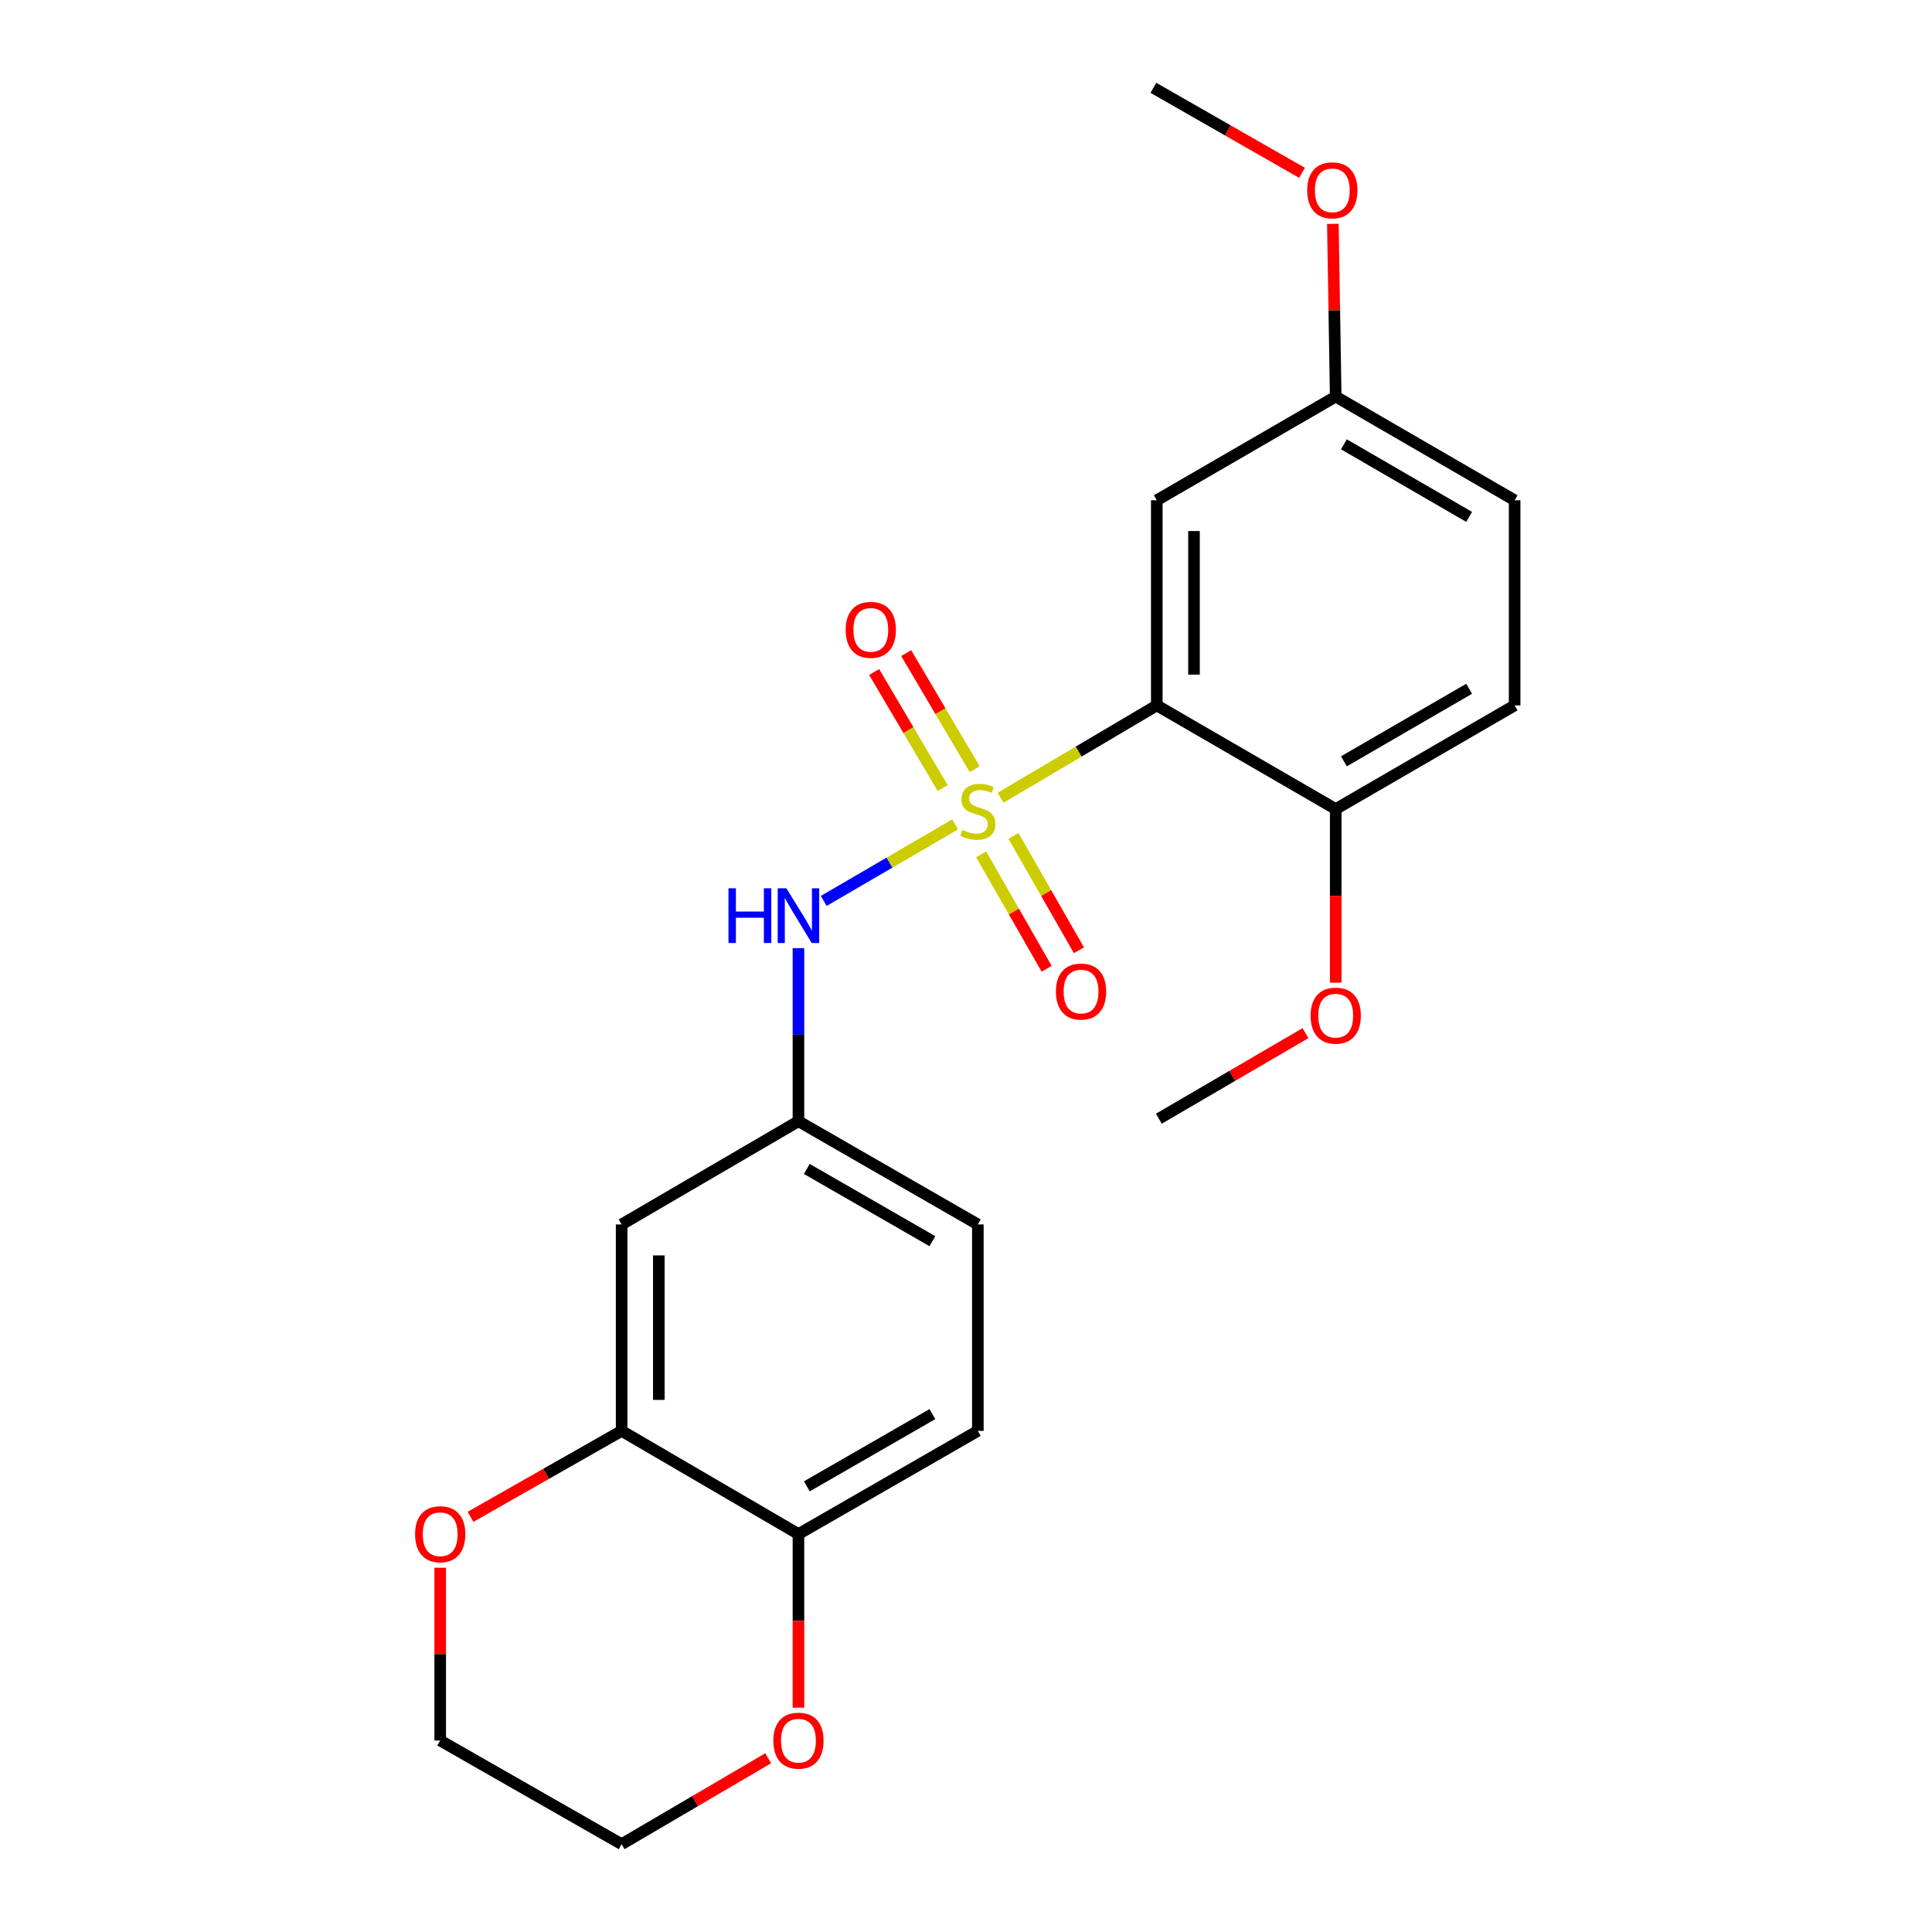 <?xml version='1.0' encoding='iso-8859-1'?>
<svg version='1.1' baseProfile='full'
              xmlns='http://www.w3.org/2000/svg'
                      xmlns:rdkit='http://www.rdkit.org/xml'
                      xmlns:xlink='http://www.w3.org/1999/xlink'
                  xml:space='preserve'
width='1000px' height='1000px' viewBox='0 0 1000 1000'>
<!-- END OF HEADER -->
<rect style='opacity:1.0;fill:#FFFFFF;stroke:none' width='1000' height='1000' x='0' y='0'> </rect>
<path class='bond-0' d='M 517.903,412.904 L 558.329,389.008' style='fill:none;fill-rule:evenodd;stroke:#CCCC00;stroke-width:6px;stroke-linecap:butt;stroke-linejoin:miter;stroke-opacity:1' />
<path class='bond-0' d='M 558.329,389.008 L 598.754,365.112' style='fill:none;fill-rule:evenodd;stroke:#000000;stroke-width:6px;stroke-linecap:butt;stroke-linejoin:miter;stroke-opacity:1' />
<path class='bond-1' d='M 494.367,426.713 L 460.366,446.514' style='fill:none;fill-rule:evenodd;stroke:#CCCC00;stroke-width:6px;stroke-linecap:butt;stroke-linejoin:miter;stroke-opacity:1' />
<path class='bond-1' d='M 460.366,446.514 L 426.364,466.315' style='fill:none;fill-rule:evenodd;stroke:#0000FF;stroke-width:6px;stroke-linecap:butt;stroke-linejoin:miter;stroke-opacity:1' />
<path class='bond-4' d='M 504.486,398.124 L 486.763,368.083' style='fill:none;fill-rule:evenodd;stroke:#CCCC00;stroke-width:6px;stroke-linecap:butt;stroke-linejoin:miter;stroke-opacity:1' />
<path class='bond-4' d='M 486.763,368.083 L 469.04,338.042' style='fill:none;fill-rule:evenodd;stroke:#FF0000;stroke-width:6px;stroke-linecap:butt;stroke-linejoin:miter;stroke-opacity:1' />
<path class='bond-4' d='M 487.905,407.906 L 470.182,377.865' style='fill:none;fill-rule:evenodd;stroke:#CCCC00;stroke-width:6px;stroke-linecap:butt;stroke-linejoin:miter;stroke-opacity:1' />
<path class='bond-4' d='M 470.182,377.865 L 452.459,347.824' style='fill:none;fill-rule:evenodd;stroke:#FF0000;stroke-width:6px;stroke-linecap:butt;stroke-linejoin:miter;stroke-opacity:1' />
<path class='bond-5' d='M 507.839,442.211 L 524.791,471.819' style='fill:none;fill-rule:evenodd;stroke:#CCCC00;stroke-width:6px;stroke-linecap:butt;stroke-linejoin:miter;stroke-opacity:1' />
<path class='bond-5' d='M 524.791,471.819 L 541.744,501.426' style='fill:none;fill-rule:evenodd;stroke:#FF0000;stroke-width:6px;stroke-linecap:butt;stroke-linejoin:miter;stroke-opacity:1' />
<path class='bond-5' d='M 524.546,432.645 L 541.498,462.253' style='fill:none;fill-rule:evenodd;stroke:#CCCC00;stroke-width:6px;stroke-linecap:butt;stroke-linejoin:miter;stroke-opacity:1' />
<path class='bond-5' d='M 541.498,462.253 L 558.451,491.86' style='fill:none;fill-rule:evenodd;stroke:#FF0000;stroke-width:6px;stroke-linecap:butt;stroke-linejoin:miter;stroke-opacity:1' />
<path class='bond-2' d='M 598.754,365.112 L 598.754,258.941' style='fill:none;fill-rule:evenodd;stroke:#000000;stroke-width:6px;stroke-linecap:butt;stroke-linejoin:miter;stroke-opacity:1' />
<path class='bond-2' d='M 618.005,349.187 L 618.005,274.867' style='fill:none;fill-rule:evenodd;stroke:#000000;stroke-width:6px;stroke-linecap:butt;stroke-linejoin:miter;stroke-opacity:1' />
<path class='bond-7' d='M 598.754,365.112 L 691.364,418.77' style='fill:none;fill-rule:evenodd;stroke:#000000;stroke-width:6px;stroke-linecap:butt;stroke-linejoin:miter;stroke-opacity:1' />
<path class='bond-8' d='M 413.278,490.756 L 413.278,535.549' style='fill:none;fill-rule:evenodd;stroke:#0000FF;stroke-width:6px;stroke-linecap:butt;stroke-linejoin:miter;stroke-opacity:1' />
<path class='bond-8' d='M 413.278,535.549 L 413.278,580.342' style='fill:none;fill-rule:evenodd;stroke:#000000;stroke-width:6px;stroke-linecap:butt;stroke-linejoin:miter;stroke-opacity:1' />
<path class='bond-14' d='M 598.754,258.941 L 691.364,205.273' style='fill:none;fill-rule:evenodd;stroke:#000000;stroke-width:6px;stroke-linecap:butt;stroke-linejoin:miter;stroke-opacity:1' />
<path class='bond-3' d='M 321.759,740.62 L 321.759,633.765' style='fill:none;fill-rule:evenodd;stroke:#000000;stroke-width:6px;stroke-linecap:butt;stroke-linejoin:miter;stroke-opacity:1' />
<path class='bond-3' d='M 341.011,724.592 L 341.011,649.793' style='fill:none;fill-rule:evenodd;stroke:#000000;stroke-width:6px;stroke-linecap:butt;stroke-linejoin:miter;stroke-opacity:1' />
<path class='bond-10' d='M 321.759,740.62 L 282.653,762.861' style='fill:none;fill-rule:evenodd;stroke:#000000;stroke-width:6px;stroke-linecap:butt;stroke-linejoin:miter;stroke-opacity:1' />
<path class='bond-10' d='M 282.653,762.861 L 243.546,785.102' style='fill:none;fill-rule:evenodd;stroke:#FF0000;stroke-width:6px;stroke-linecap:butt;stroke-linejoin:miter;stroke-opacity:1' />
<path class='bond-24' d='M 321.759,740.62 L 413.278,794.032' style='fill:none;fill-rule:evenodd;stroke:#000000;stroke-width:6px;stroke-linecap:butt;stroke-linejoin:miter;stroke-opacity:1' />
<path class='bond-6' d='M 321.759,633.765 L 413.278,580.342' style='fill:none;fill-rule:evenodd;stroke:#000000;stroke-width:6px;stroke-linecap:butt;stroke-linejoin:miter;stroke-opacity:1' />
<path class='bond-13' d='M 691.364,418.77 L 783.973,365.112' style='fill:none;fill-rule:evenodd;stroke:#000000;stroke-width:6px;stroke-linecap:butt;stroke-linejoin:miter;stroke-opacity:1' />
<path class='bond-13' d='M 695.604,394.064 L 760.431,356.504' style='fill:none;fill-rule:evenodd;stroke:#000000;stroke-width:6px;stroke-linecap:butt;stroke-linejoin:miter;stroke-opacity:1' />
<path class='bond-17' d='M 691.364,418.77 L 691.364,463.697' style='fill:none;fill-rule:evenodd;stroke:#000000;stroke-width:6px;stroke-linecap:butt;stroke-linejoin:miter;stroke-opacity:1' />
<path class='bond-17' d='M 691.364,463.697 L 691.364,508.624' style='fill:none;fill-rule:evenodd;stroke:#FF0000;stroke-width:6px;stroke-linecap:butt;stroke-linejoin:miter;stroke-opacity:1' />
<path class='bond-15' d='M 413.278,580.342 L 506.134,633.765' style='fill:none;fill-rule:evenodd;stroke:#000000;stroke-width:6px;stroke-linecap:butt;stroke-linejoin:miter;stroke-opacity:1' />
<path class='bond-15' d='M 417.606,605.042 L 482.605,642.438' style='fill:none;fill-rule:evenodd;stroke:#000000;stroke-width:6px;stroke-linecap:butt;stroke-linejoin:miter;stroke-opacity:1' />
<path class='bond-9' d='M 413.278,794.032 L 506.134,740.62' style='fill:none;fill-rule:evenodd;stroke:#000000;stroke-width:6px;stroke-linecap:butt;stroke-linejoin:miter;stroke-opacity:1' />
<path class='bond-9' d='M 417.608,769.333 L 482.606,731.945' style='fill:none;fill-rule:evenodd;stroke:#000000;stroke-width:6px;stroke-linecap:butt;stroke-linejoin:miter;stroke-opacity:1' />
<path class='bond-11' d='M 413.278,794.032 L 413.278,838.964' style='fill:none;fill-rule:evenodd;stroke:#000000;stroke-width:6px;stroke-linecap:butt;stroke-linejoin:miter;stroke-opacity:1' />
<path class='bond-11' d='M 413.278,838.964 L 413.278,883.896' style='fill:none;fill-rule:evenodd;stroke:#FF0000;stroke-width:6px;stroke-linecap:butt;stroke-linejoin:miter;stroke-opacity:1' />
<path class='bond-19' d='M 227.845,811.463 L 227.845,856.176' style='fill:none;fill-rule:evenodd;stroke:#FF0000;stroke-width:6px;stroke-linecap:butt;stroke-linejoin:miter;stroke-opacity:1' />
<path class='bond-19' d='M 227.845,856.176 L 227.845,900.888' style='fill:none;fill-rule:evenodd;stroke:#000000;stroke-width:6px;stroke-linecap:butt;stroke-linejoin:miter;stroke-opacity:1' />
<path class='bond-20' d='M 397.626,910.065 L 359.693,932.305' style='fill:none;fill-rule:evenodd;stroke:#FF0000;stroke-width:6px;stroke-linecap:butt;stroke-linejoin:miter;stroke-opacity:1' />
<path class='bond-20' d='M 359.693,932.305 L 321.759,954.545' style='fill:none;fill-rule:evenodd;stroke:#000000;stroke-width:6px;stroke-linecap:butt;stroke-linejoin:miter;stroke-opacity:1' />
<path class='bond-12' d='M 506.134,740.62 L 506.134,633.765' style='fill:none;fill-rule:evenodd;stroke:#000000;stroke-width:6px;stroke-linecap:butt;stroke-linejoin:miter;stroke-opacity:1' />
<path class='bond-16' d='M 783.973,365.112 L 783.973,258.941' style='fill:none;fill-rule:evenodd;stroke:#000000;stroke-width:6px;stroke-linecap:butt;stroke-linejoin:miter;stroke-opacity:1' />
<path class='bond-18' d='M 691.364,205.273 L 690.625,160.566' style='fill:none;fill-rule:evenodd;stroke:#000000;stroke-width:6px;stroke-linecap:butt;stroke-linejoin:miter;stroke-opacity:1' />
<path class='bond-18' d='M 690.625,160.566 L 689.887,115.859' style='fill:none;fill-rule:evenodd;stroke:#FF0000;stroke-width:6px;stroke-linecap:butt;stroke-linejoin:miter;stroke-opacity:1' />
<path class='bond-23' d='M 691.364,205.273 L 783.973,258.941' style='fill:none;fill-rule:evenodd;stroke:#000000;stroke-width:6px;stroke-linecap:butt;stroke-linejoin:miter;stroke-opacity:1' />
<path class='bond-23' d='M 695.602,229.98 L 760.429,267.547' style='fill:none;fill-rule:evenodd;stroke:#000000;stroke-width:6px;stroke-linecap:butt;stroke-linejoin:miter;stroke-opacity:1' />
<path class='bond-21' d='M 675.714,534.748 L 637.769,556.893' style='fill:none;fill-rule:evenodd;stroke:#FF0000;stroke-width:6px;stroke-linecap:butt;stroke-linejoin:miter;stroke-opacity:1' />
<path class='bond-21' d='M 637.769,556.893 L 599.824,579.037' style='fill:none;fill-rule:evenodd;stroke:#000000;stroke-width:6px;stroke-linecap:butt;stroke-linejoin:miter;stroke-opacity:1' />
<path class='bond-22' d='M 673.932,89.466 L 635.46,67.46' style='fill:none;fill-rule:evenodd;stroke:#FF0000;stroke-width:6px;stroke-linecap:butt;stroke-linejoin:miter;stroke-opacity:1' />
<path class='bond-22' d='M 635.46,67.46 L 596.989,45.455' style='fill:none;fill-rule:evenodd;stroke:#000000;stroke-width:6px;stroke-linecap:butt;stroke-linejoin:miter;stroke-opacity:1' />
<path class='bond-25' d='M 227.845,900.888 L 321.759,954.545' style='fill:none;fill-rule:evenodd;stroke:#000000;stroke-width:6px;stroke-linecap:butt;stroke-linejoin:miter;stroke-opacity:1' />
<path  class='atom-0' d='M 498.134 429.581
Q 498.454 429.701, 499.774 430.261
Q 501.094 430.821, 502.534 431.181
Q 504.014 431.501, 505.454 431.501
Q 508.134 431.501, 509.694 430.221
Q 511.254 428.901, 511.254 426.621
Q 511.254 425.061, 510.454 424.101
Q 509.694 423.141, 508.494 422.621
Q 507.294 422.101, 505.294 421.501
Q 502.774 420.741, 501.254 420.021
Q 499.774 419.301, 498.694 417.781
Q 497.654 416.261, 497.654 413.701
Q 497.654 410.141, 500.054 407.941
Q 502.494 405.741, 507.294 405.741
Q 510.574 405.741, 514.294 407.301
L 513.374 410.381
Q 509.974 408.981, 507.414 408.981
Q 504.654 408.981, 503.134 410.141
Q 501.614 411.261, 501.654 413.221
Q 501.654 414.741, 502.414 415.661
Q 503.214 416.581, 504.334 417.101
Q 505.494 417.621, 507.414 418.221
Q 509.974 419.021, 511.494 419.821
Q 513.014 420.621, 514.094 422.261
Q 515.214 423.861, 515.214 426.621
Q 515.214 430.541, 512.574 432.661
Q 509.974 434.741, 505.614 434.741
Q 503.094 434.741, 501.174 434.181
Q 499.294 433.661, 497.054 432.741
L 498.134 429.581
' fill='#CCCC00'/>
<path  class='atom-2' d='M 377.058 459.776
L 380.898 459.776
L 380.898 471.816
L 395.378 471.816
L 395.378 459.776
L 399.218 459.776
L 399.218 488.096
L 395.378 488.096
L 395.378 475.016
L 380.898 475.016
L 380.898 488.096
L 377.058 488.096
L 377.058 459.776
' fill='#0000FF'/>
<path  class='atom-2' d='M 407.018 459.776
L 416.298 474.776
Q 417.218 476.256, 418.698 478.936
Q 420.178 481.616, 420.258 481.776
L 420.258 459.776
L 424.018 459.776
L 424.018 488.096
L 420.138 488.096
L 410.178 471.696
Q 409.018 469.776, 407.778 467.576
Q 406.578 465.376, 406.218 464.696
L 406.218 488.096
L 402.538 488.096
L 402.538 459.776
L 407.018 459.776
' fill='#0000FF'/>
<path  class='atom-5' d='M 437.722 326.016
Q 437.722 319.216, 441.082 315.416
Q 444.442 311.616, 450.722 311.616
Q 457.002 311.616, 460.362 315.416
Q 463.722 319.216, 463.722 326.016
Q 463.722 332.896, 460.322 336.816
Q 456.922 340.696, 450.722 340.696
Q 444.482 340.696, 441.082 336.816
Q 437.722 332.936, 437.722 326.016
M 450.722 337.496
Q 455.042 337.496, 457.362 334.616
Q 459.722 331.696, 459.722 326.016
Q 459.722 320.456, 457.362 317.656
Q 455.042 314.816, 450.722 314.816
Q 446.402 314.816, 444.042 317.616
Q 441.722 320.416, 441.722 326.016
Q 441.722 331.736, 444.042 334.616
Q 446.402 337.496, 450.722 337.496
' fill='#FF0000'/>
<path  class='atom-6' d='M 546.545 513.224
Q 546.545 506.424, 549.905 502.624
Q 553.265 498.824, 559.545 498.824
Q 565.825 498.824, 569.185 502.624
Q 572.545 506.424, 572.545 513.224
Q 572.545 520.104, 569.145 524.024
Q 565.745 527.904, 559.545 527.904
Q 553.305 527.904, 549.905 524.024
Q 546.545 520.144, 546.545 513.224
M 559.545 524.704
Q 563.865 524.704, 566.185 521.824
Q 568.545 518.904, 568.545 513.224
Q 568.545 507.664, 566.185 504.864
Q 563.865 502.024, 559.545 502.024
Q 555.225 502.024, 552.865 504.824
Q 550.545 507.624, 550.545 513.224
Q 550.545 518.944, 552.865 521.824
Q 555.225 524.704, 559.545 524.704
' fill='#FF0000'/>
<path  class='atom-11' d='M 214.845 794.112
Q 214.845 787.312, 218.205 783.512
Q 221.565 779.712, 227.845 779.712
Q 234.125 779.712, 237.485 783.512
Q 240.845 787.312, 240.845 794.112
Q 240.845 800.992, 237.445 804.912
Q 234.045 808.792, 227.845 808.792
Q 221.605 808.792, 218.205 804.912
Q 214.845 801.032, 214.845 794.112
M 227.845 805.592
Q 232.165 805.592, 234.485 802.712
Q 236.845 799.792, 236.845 794.112
Q 236.845 788.552, 234.485 785.752
Q 232.165 782.912, 227.845 782.912
Q 223.525 782.912, 221.165 785.712
Q 218.845 788.512, 218.845 794.112
Q 218.845 799.832, 221.165 802.712
Q 223.525 805.592, 227.845 805.592
' fill='#FF0000'/>
<path  class='atom-12' d='M 400.278 900.968
Q 400.278 894.168, 403.638 890.368
Q 406.998 886.568, 413.278 886.568
Q 419.558 886.568, 422.918 890.368
Q 426.278 894.168, 426.278 900.968
Q 426.278 907.848, 422.878 911.768
Q 419.478 915.648, 413.278 915.648
Q 407.038 915.648, 403.638 911.768
Q 400.278 907.888, 400.278 900.968
M 413.278 912.448
Q 417.598 912.448, 419.918 909.568
Q 422.278 906.648, 422.278 900.968
Q 422.278 895.408, 419.918 892.608
Q 417.598 889.768, 413.278 889.768
Q 408.958 889.768, 406.598 892.568
Q 404.278 895.368, 404.278 900.968
Q 404.278 906.688, 406.598 909.568
Q 408.958 912.448, 413.278 912.448
' fill='#FF0000'/>
<path  class='atom-18' d='M 678.364 525.695
Q 678.364 518.895, 681.724 515.095
Q 685.084 511.295, 691.364 511.295
Q 697.644 511.295, 701.004 515.095
Q 704.364 518.895, 704.364 525.695
Q 704.364 532.575, 700.964 536.495
Q 697.564 540.375, 691.364 540.375
Q 685.124 540.375, 681.724 536.495
Q 678.364 532.615, 678.364 525.695
M 691.364 537.175
Q 695.684 537.175, 698.004 534.295
Q 700.364 531.375, 700.364 525.695
Q 700.364 520.135, 698.004 517.335
Q 695.684 514.495, 691.364 514.495
Q 687.044 514.495, 684.684 517.295
Q 682.364 520.095, 682.364 525.695
Q 682.364 531.415, 684.684 534.295
Q 687.044 537.175, 691.364 537.175
' fill='#FF0000'/>
<path  class='atom-19' d='M 676.599 98.508
Q 676.599 91.708, 679.959 87.908
Q 683.319 84.108, 689.599 84.108
Q 695.879 84.108, 699.239 87.908
Q 702.599 91.708, 702.599 98.508
Q 702.599 105.388, 699.199 109.308
Q 695.799 113.188, 689.599 113.188
Q 683.359 113.188, 679.959 109.308
Q 676.599 105.428, 676.599 98.508
M 689.599 109.988
Q 693.919 109.988, 696.239 107.108
Q 698.599 104.188, 698.599 98.508
Q 698.599 92.948, 696.239 90.148
Q 693.919 87.308, 689.599 87.308
Q 685.279 87.308, 682.919 90.108
Q 680.599 92.908, 680.599 98.508
Q 680.599 104.228, 682.919 107.108
Q 685.279 109.988, 689.599 109.988
' fill='#FF0000'/>
</svg>
